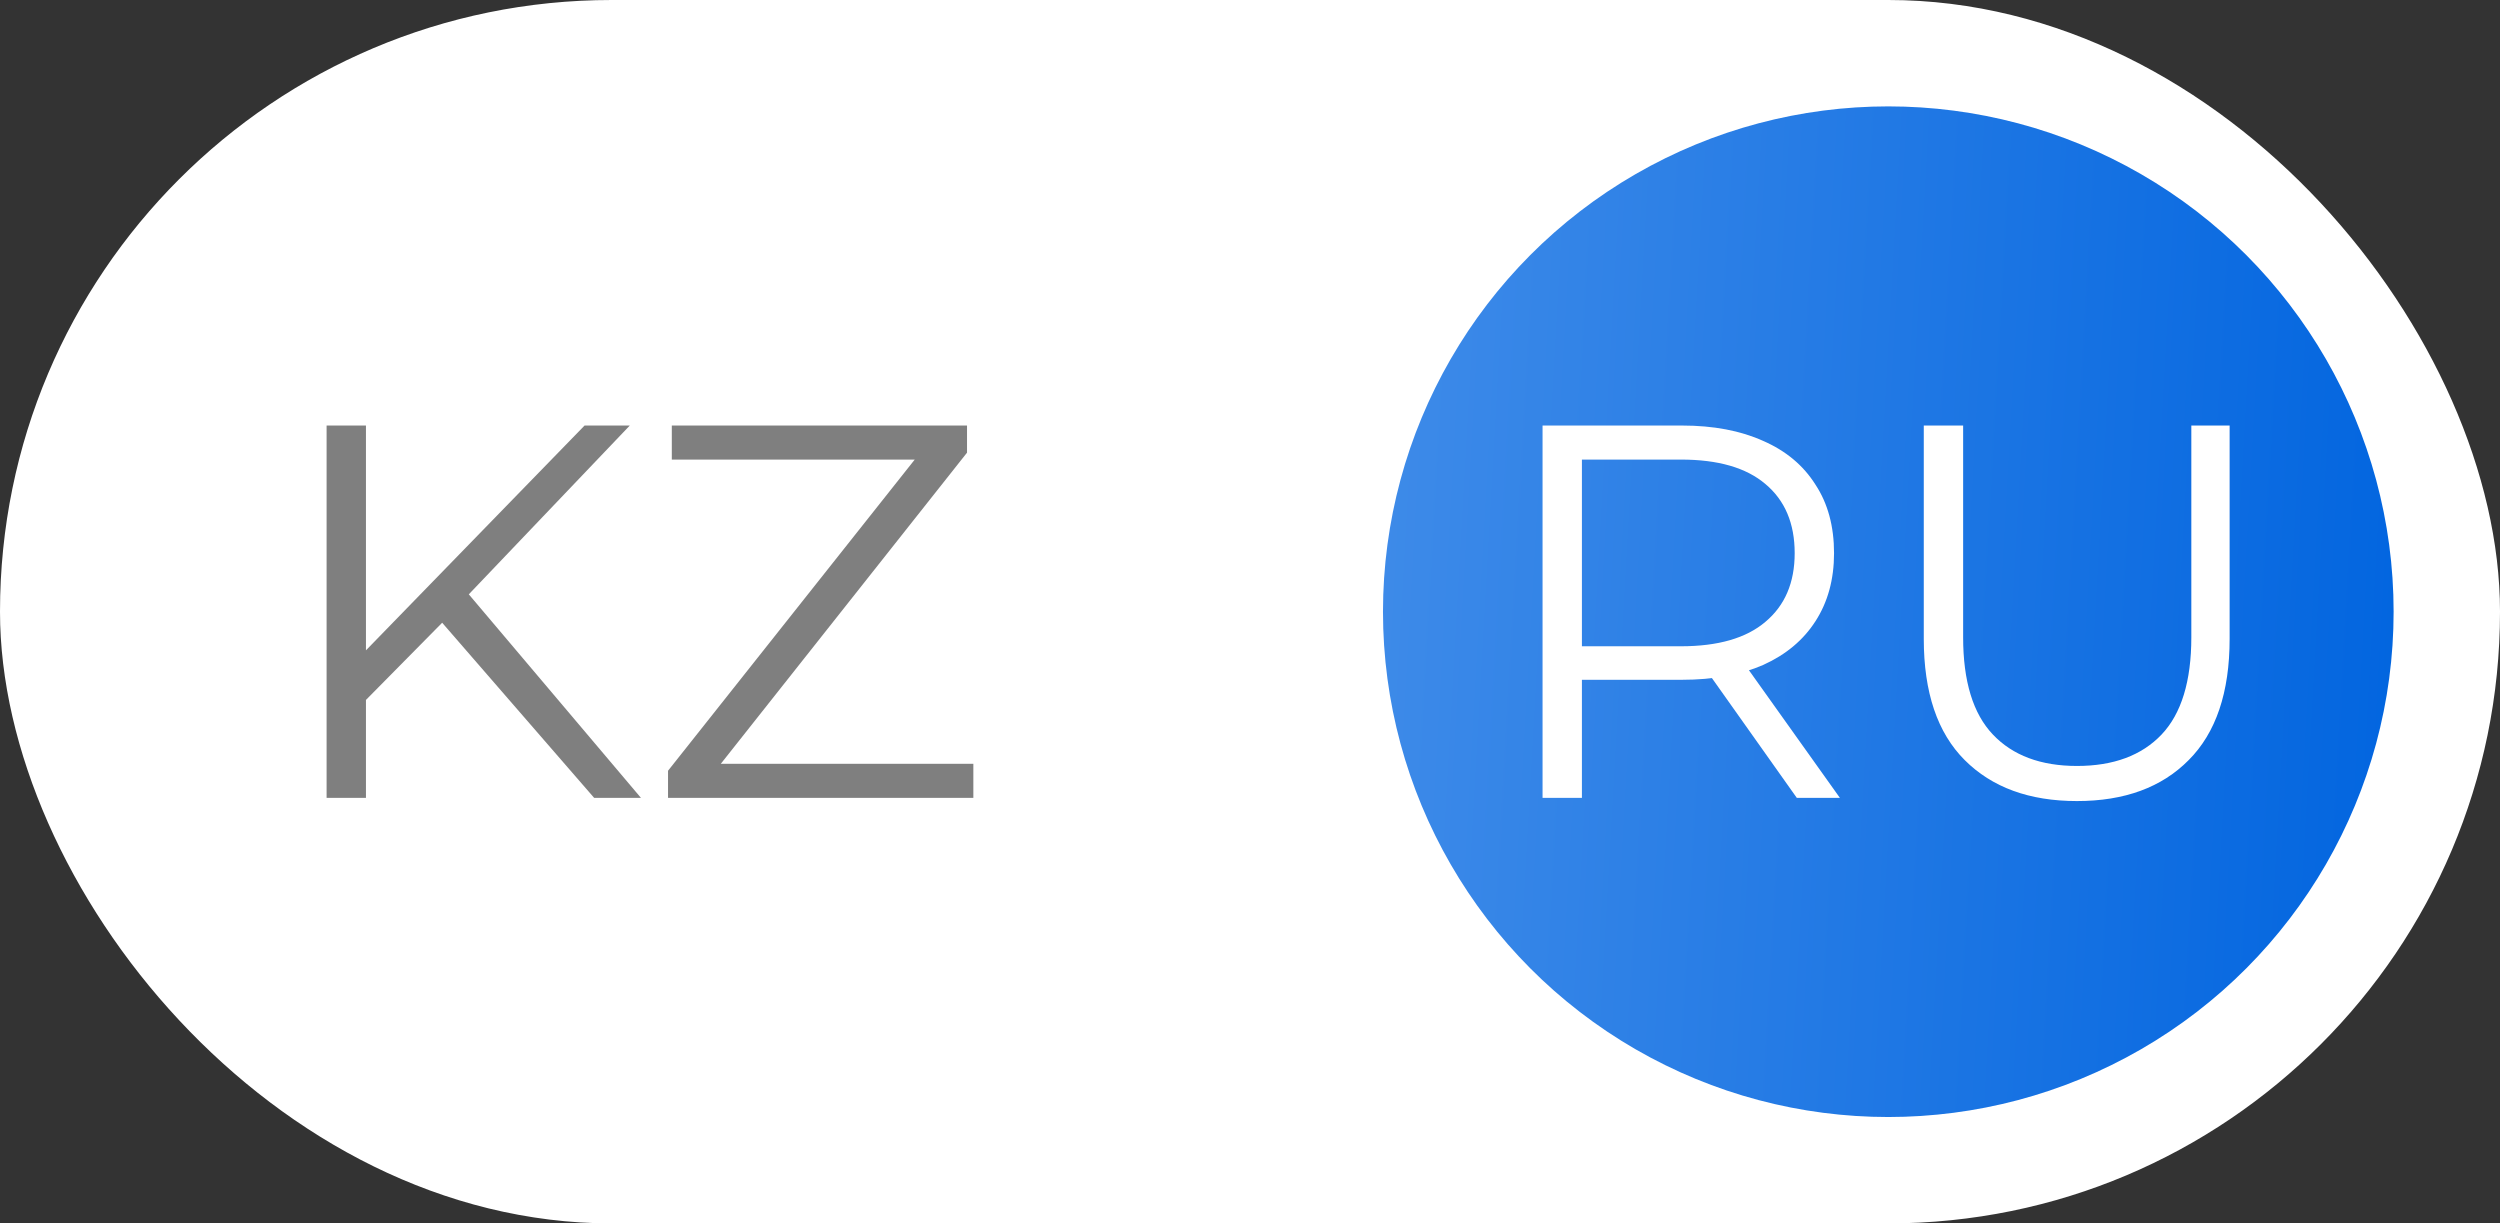 <?xml version="1.0" encoding="UTF-8"?> <svg xmlns="http://www.w3.org/2000/svg" width="47" height="23" viewBox="0 0 47 23" fill="none"><rect x="0" y="0" width="47" height="23" fill="#333333" stroke="none"/> <rect width="47" height="23" rx="11.5" fill="white"></rect> <circle cx="35.5" cy="11.5" r="9.5" fill="url(#paint0_linear_629_2078)"></circle> <path d="M29 15V8H31.62C32.213 8 32.723 8.097 33.15 8.29C33.577 8.477 33.903 8.75 34.13 9.11C34.363 9.463 34.48 9.893 34.48 10.4C34.48 10.893 34.363 11.32 34.13 11.68C33.903 12.033 33.577 12.307 33.15 12.5C32.723 12.687 32.213 12.78 31.62 12.78H29.41L29.74 12.44V15H29ZM33.78 15L31.98 12.46H32.78L34.59 15H33.78ZM29.74 12.5L29.41 12.15H31.6C32.3 12.15 32.83 11.997 33.19 11.69C33.557 11.383 33.74 10.953 33.74 10.4C33.74 9.84 33.557 9.407 33.19 9.1C32.83 8.793 32.3 8.64 31.6 8.64H29.41L29.74 8.29V12.5Z" fill="white"></path> <path d="M39.047 15.06C38.153 15.06 37.45 14.803 36.937 14.29C36.423 13.777 36.167 13.017 36.167 12.01V8H36.907V11.98C36.907 12.807 37.093 13.417 37.467 13.81C37.84 14.203 38.367 14.4 39.047 14.4C39.733 14.4 40.263 14.203 40.637 13.81C41.01 13.417 41.197 12.807 41.197 11.98V8H41.917V12.01C41.917 13.017 41.66 13.777 41.147 14.29C40.64 14.803 39.94 15.06 39.047 15.06Z" fill="white"></path> <path d="M6.78 13.26L6.75 12.36L10.99 8H11.84L8.75 11.24L8.33 11.69L6.78 13.26ZM6.14 15V8H6.88V15H6.14ZM11.17 15L8.15 11.52L8.65 10.98L12.05 15H11.17Z" fill="black" fill-opacity="0.5"></path> <path d="M12.559 15V14.49L17.419 8.36L17.5 8.64H12.63V8H18.18V8.51L13.329 14.64L13.239 14.36H18.299V15H12.559Z" fill="black" fill-opacity="0.5"></path> <defs> <linearGradient id="paint0_linear_629_2078" x1="25.493" y1="2" x2="46.388" y2="3.182" gradientUnits="userSpaceOnUse"> <stop offset="0.004" stop-color="#408CE9"></stop> <stop offset="1" stop-color="#0064DF"></stop> <stop offset="1" stop-color="#0064DF"></stop> </linearGradient> </defs> </svg> 